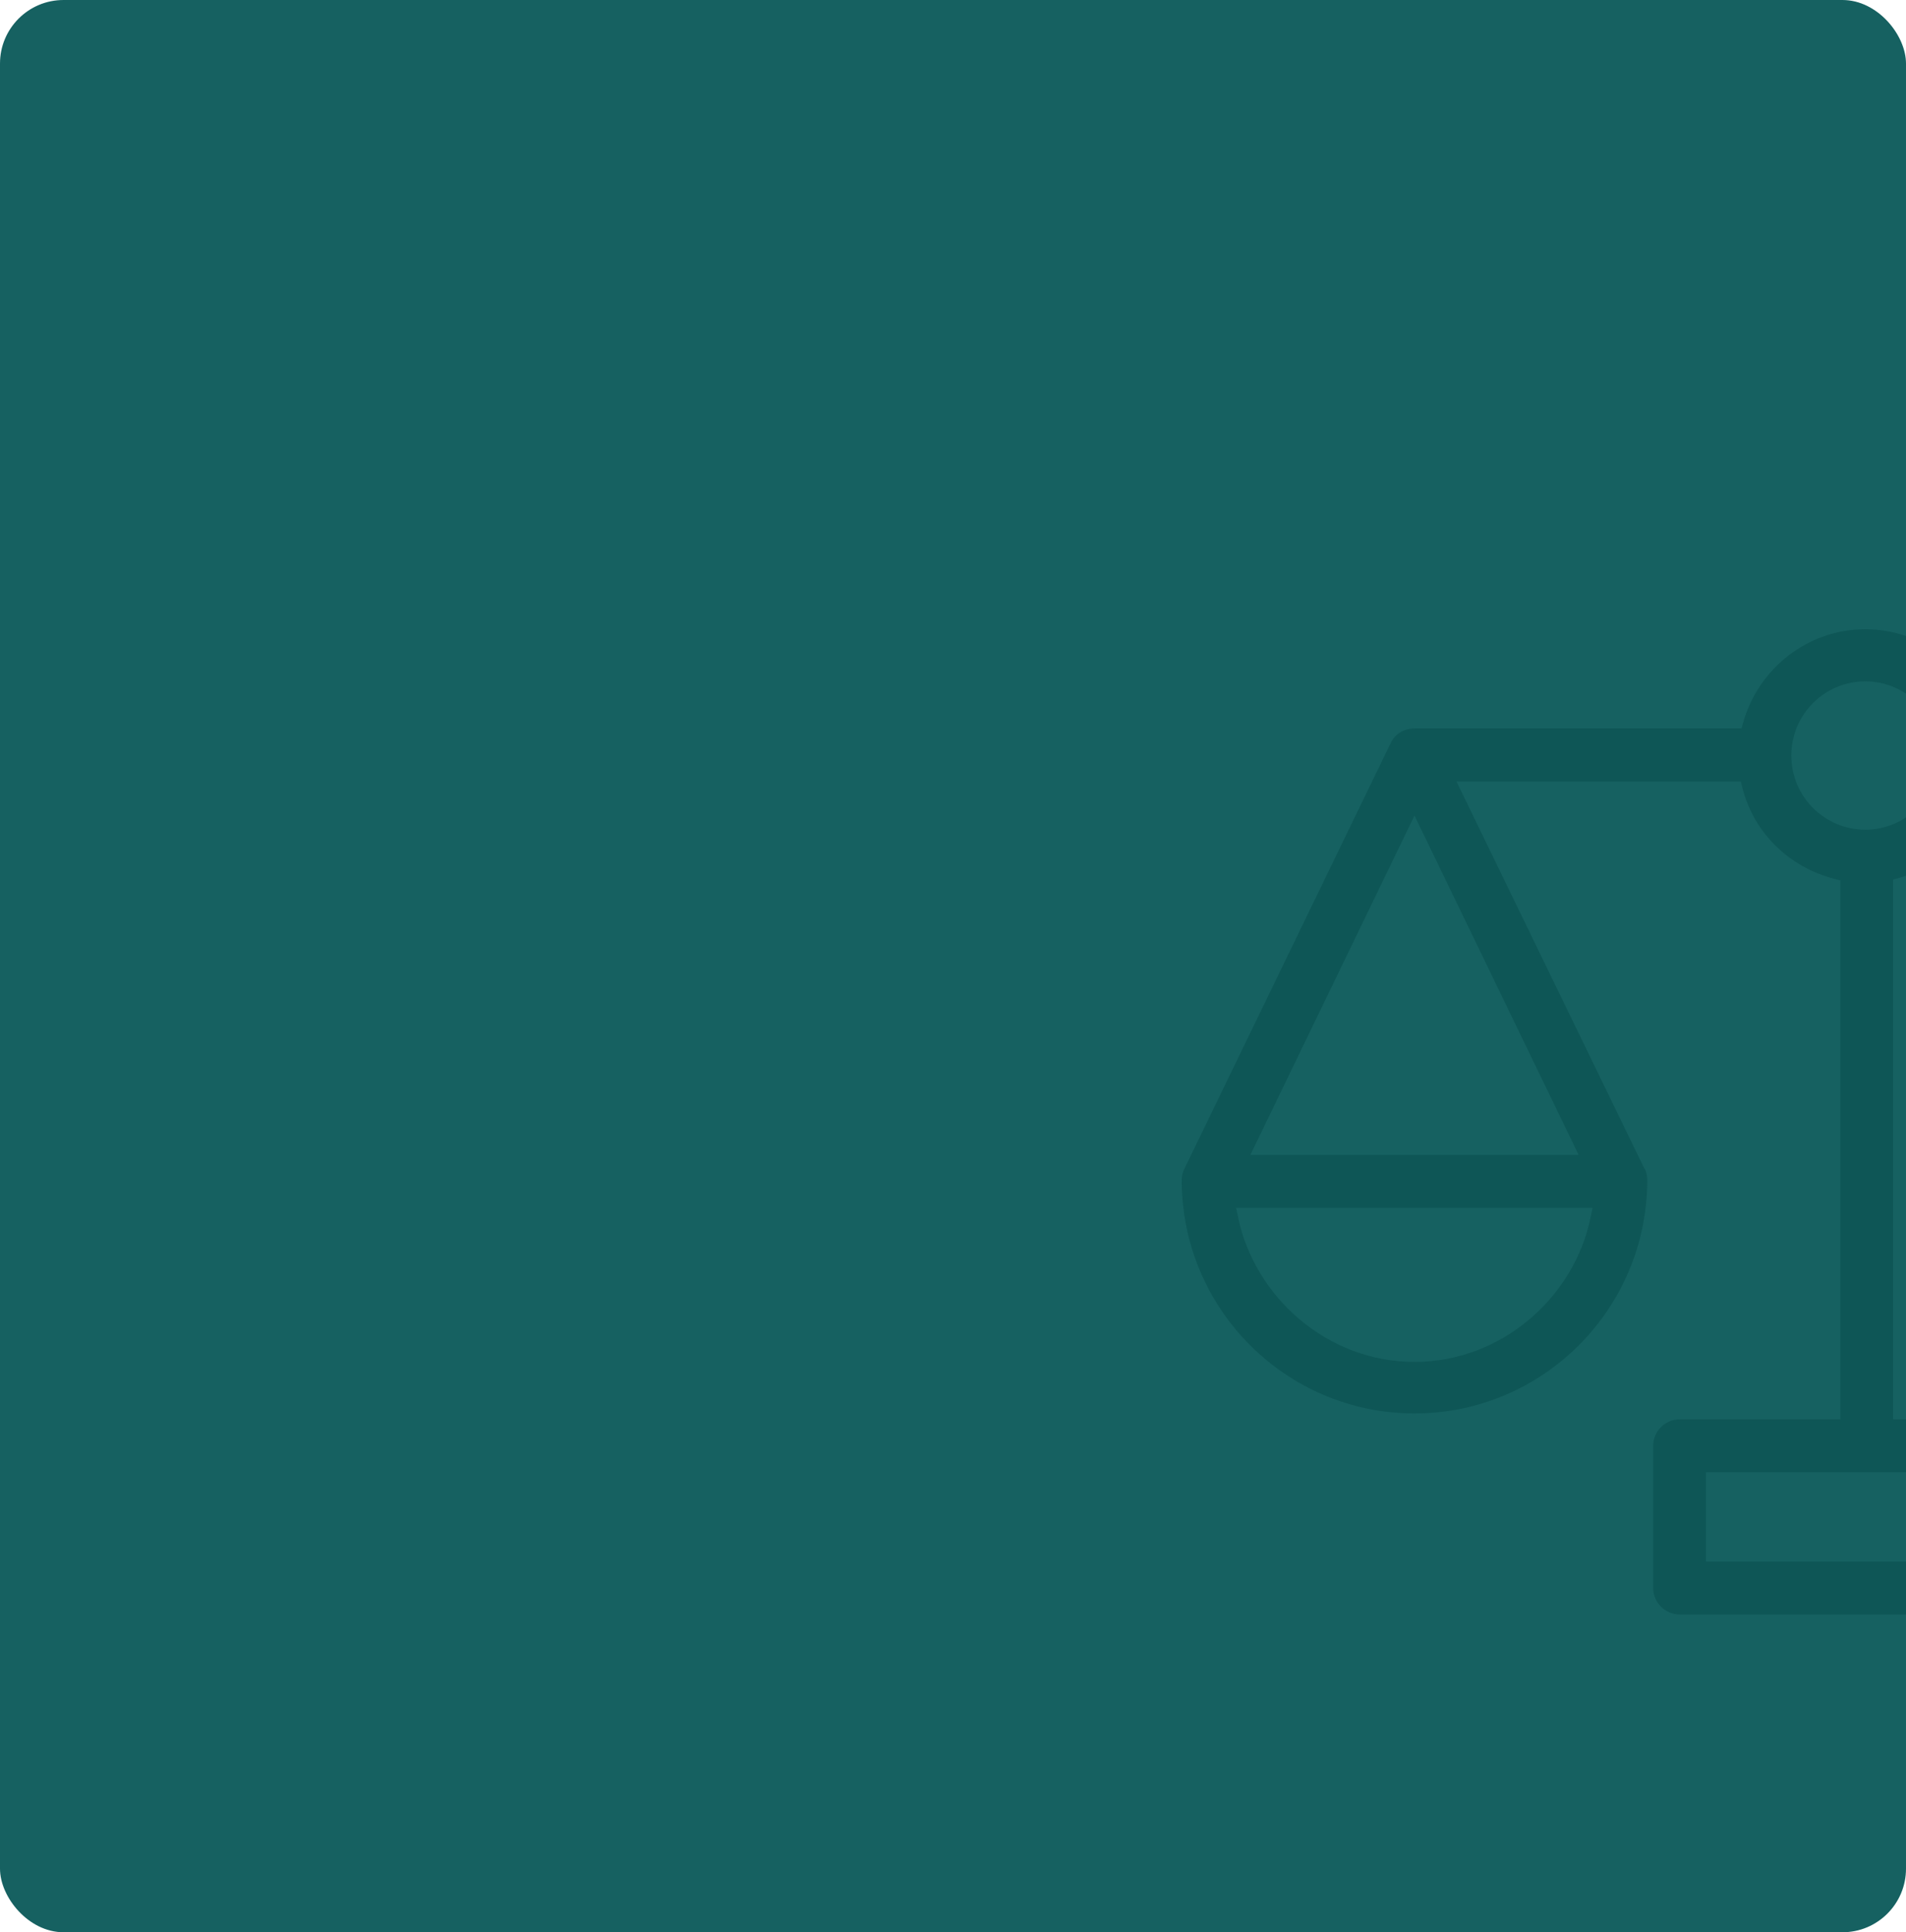 <svg width="300" height="304" viewBox="0 0 300 304" fill="none" xmlns="http://www.w3.org/2000/svg">
<rect width="300" height="304" rx="10" fill="#166161"/>
<g clip-path="url(#clip0_153_42)">
<path fill-rule="evenodd" clip-rule="evenodd" d="M259.98 183.393L259.989 183.411C259.99 183.413 259.991 183.415 259.992 183.417C259.988 183.409 259.984 183.401 259.98 183.393ZM328.393 185.692C328.393 185.033 328.526 184.466 328.788 183.931L328.807 183.936L358.382 122.94H313.181L312.949 123.845C311.226 130.587 305.79 136.249 298.849 138.146L297.963 138.388V223.306H323.263C325.541 223.306 327.414 225.18 327.414 227.47V249.835C327.414 252.126 325.541 254 323.263 254H264.36C262.083 254 260.209 252.126 260.209 249.835V227.47C260.209 225.18 262.083 223.306 264.36 223.306H289.66V138.506L288.754 138.275C281.622 136.456 275.993 131.008 274.23 123.855L274.004 122.94H229.239L258.86 183.936L258.902 183.927C259.138 184.39 259.275 184.979 259.275 185.647C259.275 205.919 242.854 222.376 222.638 222.376C202.421 222.376 186.001 205.919 186.001 185.692C186.001 185.022 186.139 184.446 186.41 183.903L218.901 116.885L218.906 116.876C219.581 115.454 221.007 114.611 222.638 114.611H274.109L274.355 113.731C276.715 105.279 284.427 99 293.588 99C302.758 99 310.505 105.242 312.821 113.681L313.064 114.566H364.985C366.601 114.566 368.042 115.443 368.722 116.842L401.196 183.824C401.454 184.42 401.628 185.065 401.667 185.683C401.648 205.939 385.234 222.376 365.03 222.376C344.812 222.376 328.393 205.919 328.393 185.692ZM248.475 181.706L222.638 128.314L196.801 181.706H248.475ZM250.661 190.036H194.565L194.865 191.482C197.473 204.086 208.917 214.27 222.638 214.27C236.359 214.27 247.805 204.087 250.368 191.478L250.661 190.036ZM268.512 245.671H319.111V231.635H268.512V245.671ZM339.148 181.706H390.822L364.985 128.314L339.148 181.706ZM393.008 190.036H336.912L337.212 191.482C339.819 204.086 351.263 214.27 364.985 214.27C378.706 214.27 390.152 204.087 392.715 191.478L393.008 190.036ZM281.944 118.865C281.944 125.297 287.165 130.535 293.588 130.535C300.012 130.535 305.233 125.297 305.233 118.865C305.233 112.433 300.012 107.195 293.588 107.195C287.165 107.195 281.944 112.433 281.944 118.865Z" fill="#0E5656"/>
</g>
<defs>
<clipPath id="clip0_153_42">
<rect width="115" height="155" fill="white" transform="translate(185 99)"/>
</clipPath>
</defs>
</svg>
